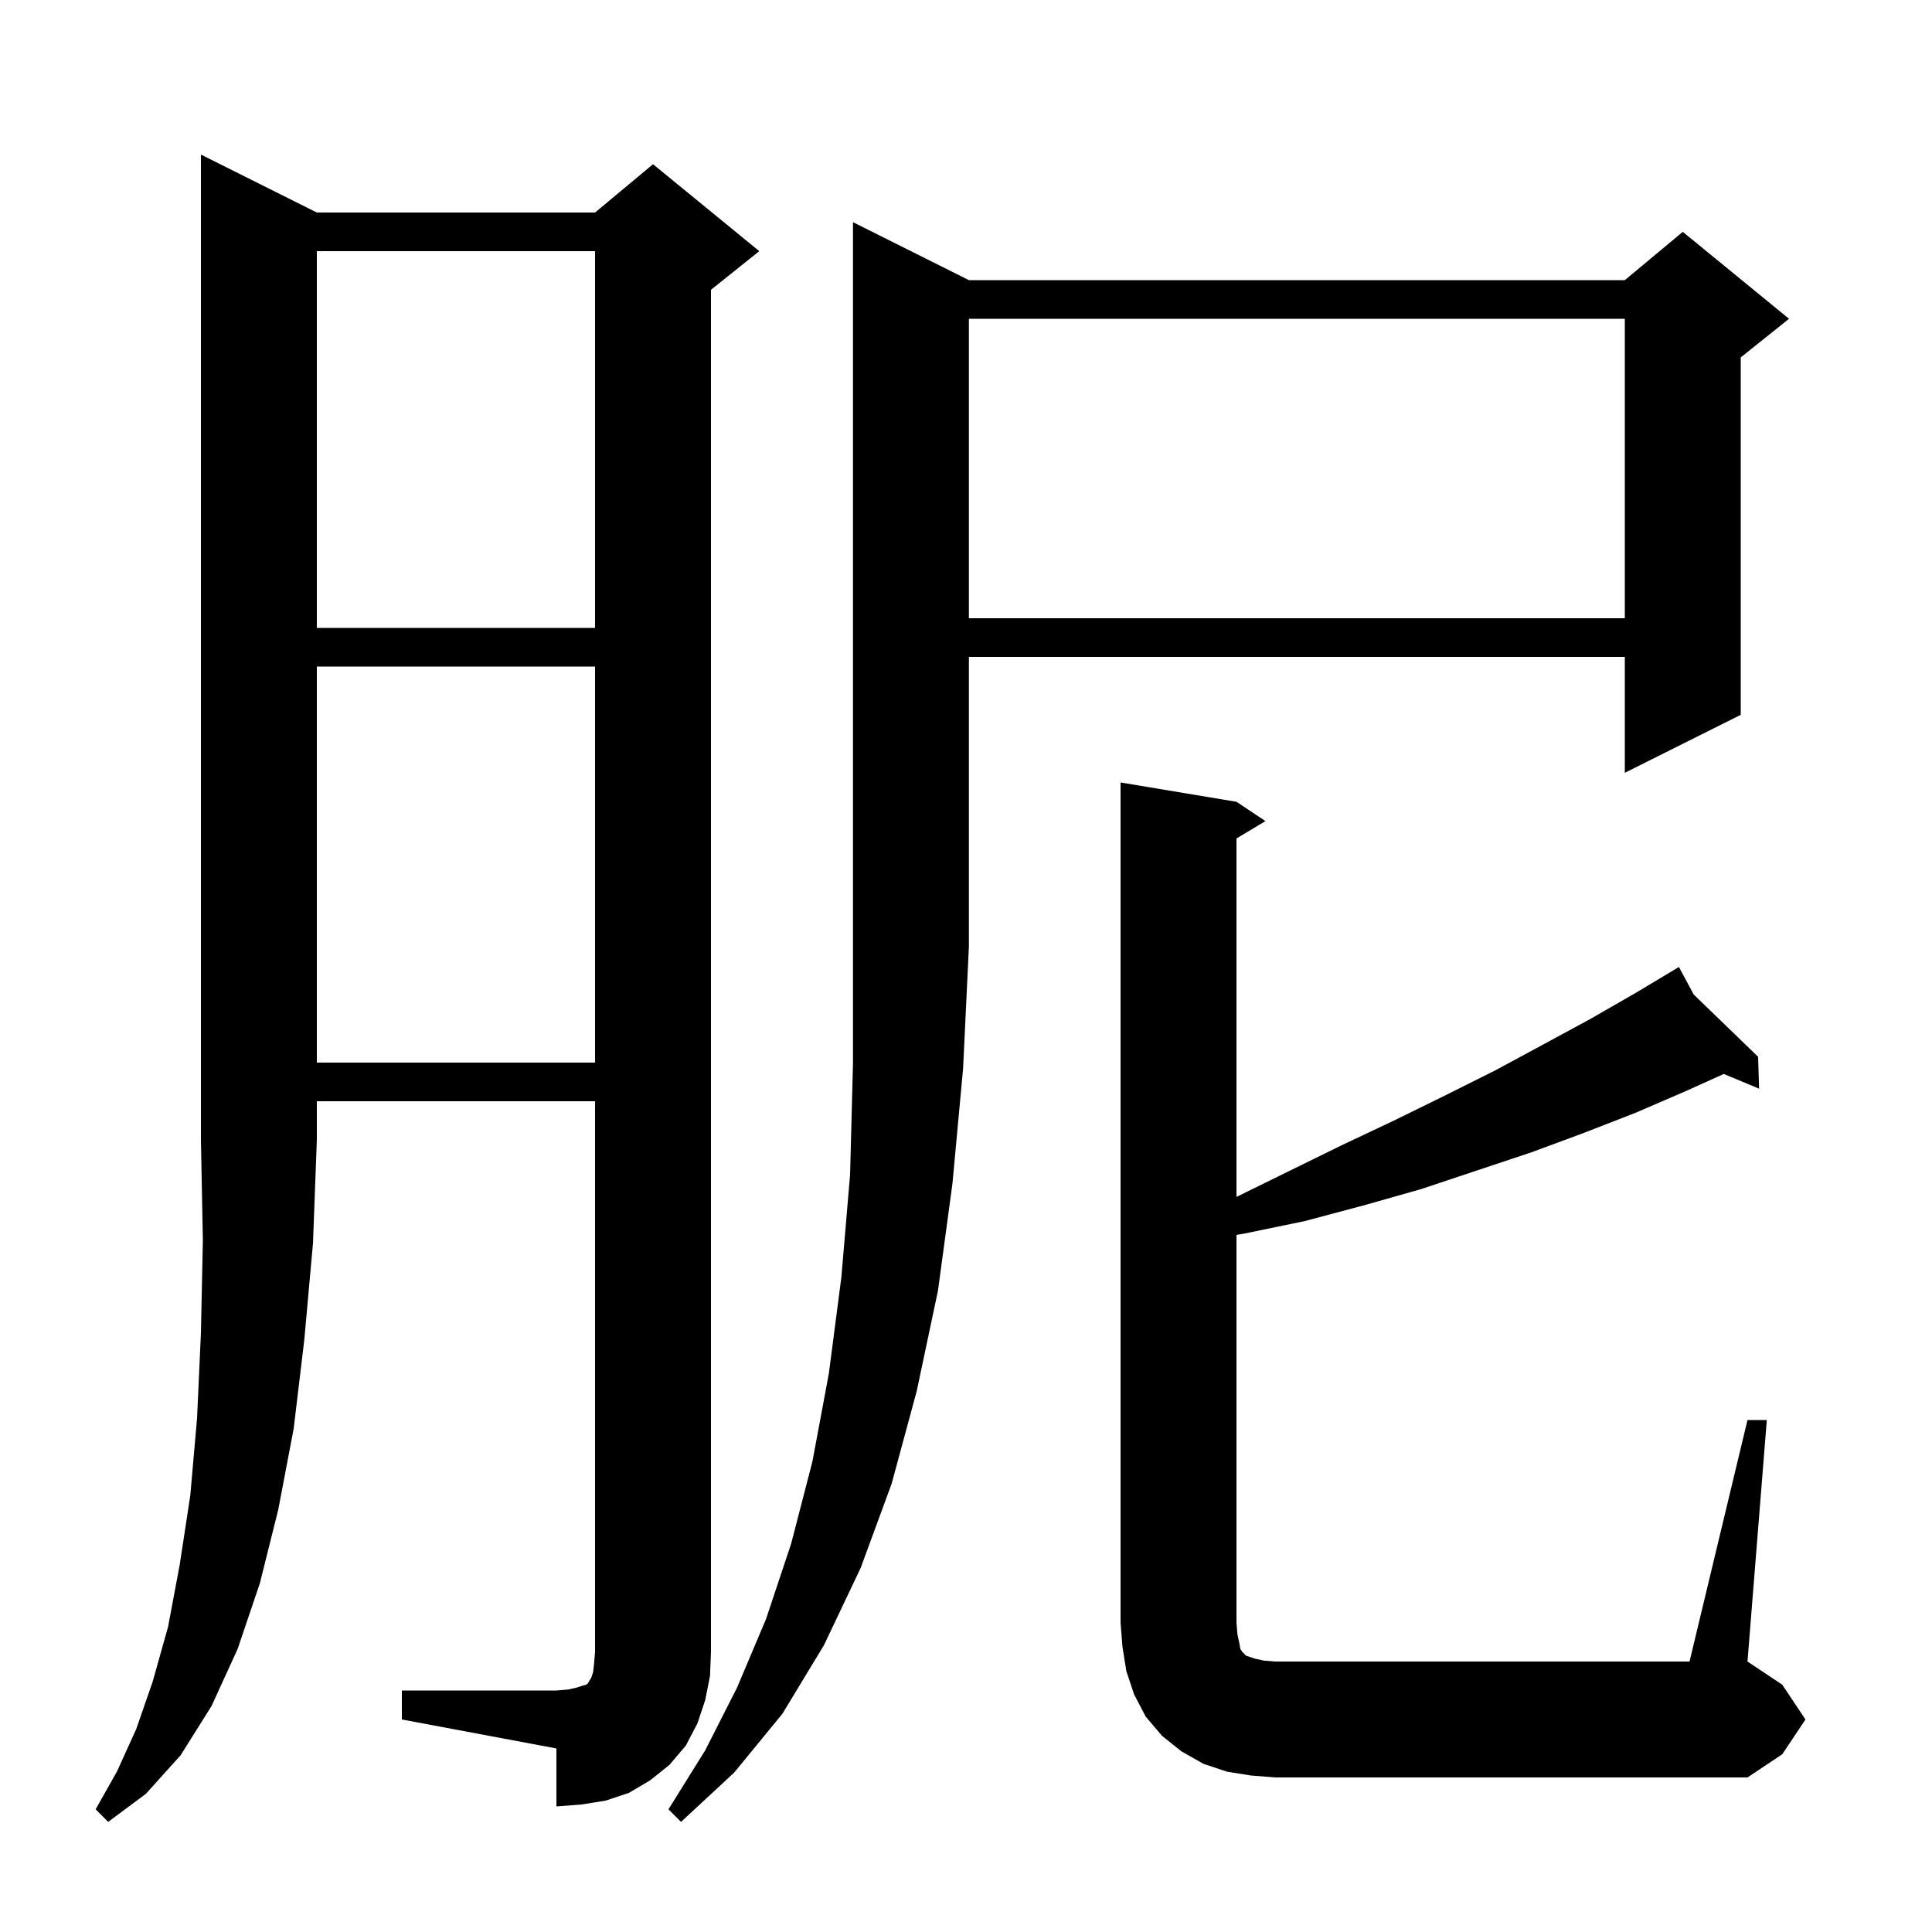 <svg xmlns="http://www.w3.org/2000/svg" xmlns:xlink="http://www.w3.org/1999/xlink" version="1.1" baseProfile="full" viewBox="0 0 200 200" width="200" height="200">
<g fill="black">
<path d="M 32.8 22.0 L 61.6 22.0 L 67.6 17.0 L 78.6 26.0 L 73.6 30.0 L 73.6 171.0 L 73.5 173.5 L 73.0 176.0 L 72.2 178.4 L 71.0 180.7 L 69.3 182.7 L 67.3 184.3 L 65.1 185.6 L 62.7 186.4 L 60.2 186.8 L 57.6 187.0 L 57.6 181.0 L 41.6 178.0 L 41.6 175.0 L 57.6 175.0 L 58.8 174.9 L 59.7 174.7 L 60.3 174.5 L 60.7 174.4 L 60.9 174.2 L 61.0 174.0 L 61.2 173.7 L 61.4 173.1 L 61.5 172.2 L 61.6 171.0 L 61.6 114.0 L 32.8 114.0 L 32.8 118.0 L 32.4 128.7 L 31.5 138.7 L 30.4 147.9 L 28.8 156.3 L 26.9 163.9 L 24.6 170.7 L 21.9 176.6 L 18.7 181.7 L 15.1 185.7 L 11.2 188.6 L 9.9 187.3 L 12.1 183.4 L 14.1 179.0 L 15.8 174.1 L 17.4 168.4 L 18.6 162.0 L 19.7 154.8 L 20.4 146.8 L 20.8 138.0 L 21.0 128.4 L 20.8 118.0 L 20.8 16.0 Z M 100.3 29.0 L 168.2 29.0 L 174.2 24.0 L 185.2 33.0 L 180.2 37.0 L 180.2 74.0 L 168.2 80.0 L 168.2 68.0 L 100.3 68.0 L 100.3 98.0 L 99.7 110.6 L 98.6 122.5 L 97.1 133.6 L 94.9 144.0 L 92.3 153.6 L 89.1 162.3 L 85.3 170.3 L 81.0 177.4 L 76.0 183.5 L 70.5 188.6 L 69.2 187.3 L 73.0 181.2 L 76.3 174.7 L 79.3 167.6 L 81.9 159.8 L 84.1 151.3 L 85.8 142.2 L 87.1 132.2 L 88.0 121.6 L 88.3 110.1 L 88.3 23.0 Z M 180.9 147.0 L 182.9 147.0 L 180.9 172.0 L 184.5 174.4 L 186.9 178.0 L 184.5 181.6 L 180.9 184.0 L 132.0 184.0 L 129.5 183.8 L 127.0 183.4 L 124.6 182.6 L 122.3 181.3 L 120.3 179.7 L 118.6 177.7 L 117.4 175.4 L 116.6 173.0 L 116.2 170.5 L 116.0 168.0 L 116.0 81.0 L 128.0 83.0 L 131.0 85.0 L 128.0 86.8 L 128.0 123.904 L 133.3 121.3 L 138.8 118.6 L 144.3 116.0 L 149.6 113.4 L 154.8 110.8 L 159.8 108.1 L 164.6 105.5 L 169.3 102.8 L 172.919 100.629 L 172.9 100.6 L 172.926 100.625 L 173.8 100.1 L 175.335 102.955 L 182.0 109.4 L 182.1 112.7 L 178.444 111.176 L 174.4 113.0 L 169.3 115.2 L 163.9 117.3 L 158.5 119.3 L 147.1 123.1 L 141.1 124.8 L 135.1 126.4 L 128.8 127.7 L 128.0 127.835 L 128.0 168.0 L 128.1 169.2 L 128.3 170.1 L 128.4 170.7 L 128.6 171.0 L 129.0 171.4 L 129.9 171.7 L 130.8 171.9 L 132.0 172.0 L 174.9 172.0 Z M 32.8 69.0 L 32.8 110.0 L 61.6 110.0 L 61.6 69.0 Z M 32.8 26.0 L 32.8 65.0 L 61.6 65.0 L 61.6 26.0 Z M 100.3 33.0 L 100.3 64.0 L 168.2 64.0 L 168.2 33.0 Z " />
</g>
</svg>
